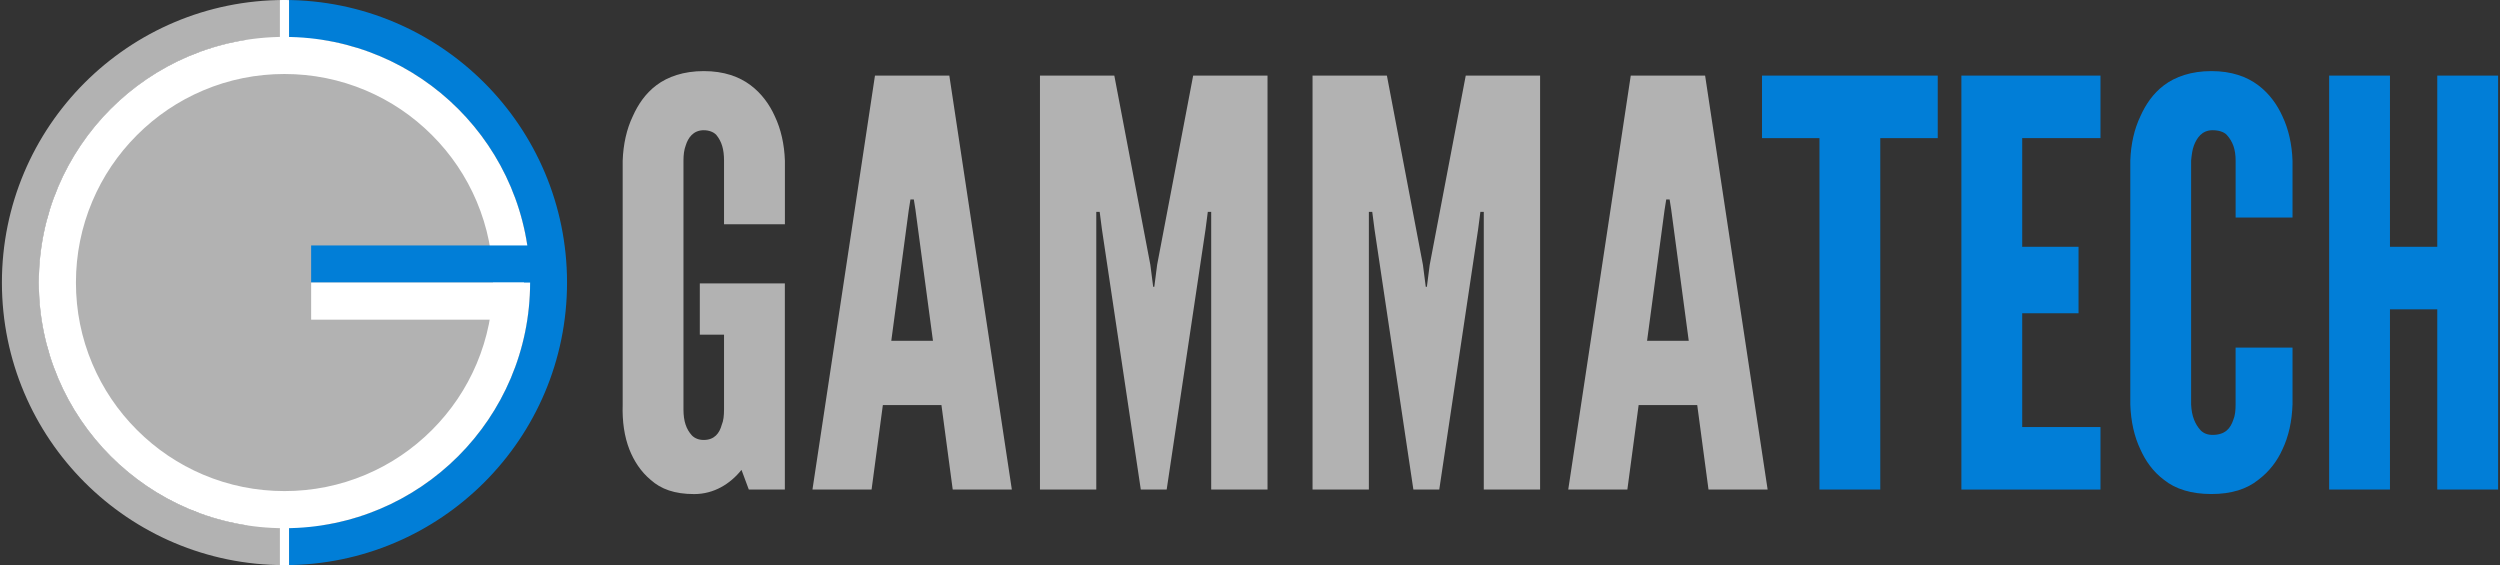 <svg xmlns="http://www.w3.org/2000/svg" viewBox="0 0 929 210"><rect x="0" y="0" width="929" height="210" fill="#333333" stroke="none"/><defs><style>.c{fill:#017ed7;}.d{fill:#fff;}.e{fill:#b2b2b2;}</style></defs><g id="a"><g><g><path class="c" d="M119.5,14.82c7.46,1.13,14.72,3.18,21.71,6.13,10.86,4.59,20.62,11.17,29,19.55,8.38,8.38,14.96,18.14,19.55,29,4.75,11.24,7.16,23.18,7.16,35.5s-2.41,24.26-7.16,35.5c-4.59,10.86-11.17,20.62-19.55,29-8.38,8.38-18.14,14.96-29,19.55-6.99,2.96-14.25,5.01-21.71,6.13V14.82M105.71,0V210c57.99,0,105-47.01,105-105S163.7,0,105.71,0Z"></path><path class="e" d="M91.92,14.82V195.18c-7.46-1.13-14.72-3.18-21.71-6.13-10.86-4.59-20.62-11.17-29-19.55-8.38-8.38-14.96-18.14-19.55-29-4.75-11.24-7.16-23.18-7.16-35.5s2.41-24.26,7.16-35.5c4.59-10.86,11.17-20.62,19.55-29,8.38-8.38,18.14-14.96,29-19.55,6.99-2.96,14.25-5.01,21.71-6.13M105.71,0C47.72,0,.71,47.01,.71,105s47.01,105,105,105V0Z"></path><path class="d" d="M104.01,209.98c.56,0,1.13,.02,1.7,.02s1.13,0,1.7-.02V.02c-.56,0-1.13-.02-1.7-.02s-1.13,0-1.7,.02V209.98Z"></path><path class="e" d="M105.71,189.39c-11.4,0-22.45-2.23-32.85-6.63-10.05-4.25-19.07-10.34-26.83-18.09-7.75-7.75-13.84-16.78-18.09-26.83-4.4-10.4-6.63-21.45-6.63-32.85s2.23-22.45,6.63-32.85c4.25-10.05,10.34-19.07,18.09-26.83,7.75-7.75,16.78-13.84,26.83-18.09,10.4-4.4,21.45-6.63,32.85-6.63s22.45,2.23,32.85,6.63c10.05,4.25,19.07,10.34,26.83,18.09,7.75,7.75,13.84,16.78,18.09,26.83,4.4,10.4,6.63,21.45,6.63,32.85s-2.23,22.45-6.63,32.85c-4.25,10.05-10.34,19.07-18.09,26.83-7.75,7.75-16.78,13.84-26.83,18.09-10.4,4.4-21.45,6.63-32.85,6.63Z"></path><path class="d" d="M105.71,27.5c10.47,0,20.62,2.05,30.16,6.08,9.23,3.9,17.52,9.49,24.64,16.61,7.12,7.12,12.71,15.41,16.61,24.64,4.04,9.55,6.08,19.69,6.08,30.16s-2.05,20.62-6.08,30.16c-3.9,9.23-9.49,17.52-16.61,24.64-7.12,7.12-15.41,12.71-24.64,16.61-9.55,4.04-19.69,6.08-30.16,6.08s-20.62-2.05-30.16-6.08c-9.23-3.9-17.52-9.49-24.64-16.61-7.12-7.12-12.71-15.41-16.61-24.64-4.04-9.55-6.08-19.69-6.08-30.16s2.05-20.62,6.08-30.16c3.9-9.23,9.49-17.52,16.61-24.64,7.12-7.12,15.41-12.71,24.64-16.61,9.55-4.04,19.69-6.08,30.16-6.08m0-13.79C55.29,13.72,14.43,54.59,14.43,105s40.87,91.28,91.28,91.28,91.28-40.87,91.28-91.28S156.12,13.72,105.71,13.72Z"></path><rect class="c" x="115.62" y="91.21" width="86.2" height="13.79"></rect><rect class="d" x="115.62" y="105" width="79.1" height="13.79"></rect></g><g><path class="e" d="M269.05,83.34v-23.65c0-4.19-.84-7.12-2.93-9.63-1.05-1.05-2.72-1.67-4.6-1.67-3.98,0-5.86,2.93-6.7,5.65-.63,1.67-.84,3.56-.84,5.65v92.5c0,4.39,1.05,7.32,3.14,9.63,1.05,1.05,2.51,1.67,4.39,1.67,3.98,0,5.86-2.51,6.7-5.65,.63-1.46,.84-3.35,.84-5.65v-27.83h-9v-19.04h31.6v76.6h-13.39l-2.72-7.32c-4.19,5.23-10.25,9-17.58,9s-12.35-1.88-16.11-5.23c-3.77-3.14-6.28-7.12-7.95-11.3-1.88-4.81-2.72-10.46-2.51-16.74V59.69c.21-6.07,1.46-11.72,3.77-16.53,1.88-4.19,4.6-8.37,8.79-11.51,4.19-3.14,10.05-5.23,17.58-5.23s13.18,2.09,17.37,5.23c4.19,3.14,7.12,7.32,9,11.51,2.3,4.81,3.56,10.46,3.77,16.53v23.65h-22.6Z"></path><path class="e" d="M301.91,181.91l23.23-153.82h27.63l23.23,153.82h-21.97l-4.19-31.39h-21.77l-4.19,31.39h-21.97Zm38.3-103.81l-.63-3.98h-1.26l-.63,3.98-6.49,48.55h15.49l-6.49-48.55Z"></path><path class="e" d="M423.92,181.91l-14.44-96.69-.84-6.49h-1.26v103.18h-20.93V28.09h27.63l13.39,70.32,1.05,8.16h.42l1.05-8.16,13.39-70.32h27.63V181.91h-20.93V78.73h-1.26l-.84,6.49-14.44,96.69h-9.63Z"></path><path class="e" d="M525.21,181.91l-14.44-96.69-.84-6.49h-1.26v103.18h-20.93V28.09h27.63l13.39,70.32,1.05,8.16h.42l1.05-8.16,13.39-70.32h27.63V181.91h-20.93V78.73h-1.26l-.84,6.49-14.44,96.69h-9.63Z"></path><path class="e" d="M582.76,181.91l23.23-153.82h27.63l23.23,153.82h-21.97l-4.19-31.39h-21.77l-4.19,31.39h-21.97Zm38.3-103.81l-.63-3.98h-1.26l-.63,3.98-6.49,48.55h15.49l-6.49-48.55Z"></path><path class="c" d="M654.76,51.32V28.09h65.3v23.23h-21.35V181.91h-22.6V51.32h-21.35Z"></path><path class="c" d="M728.85,28.09h51.69v23.23h-29.09v40.39h20.93v24.7h-20.93v42.28h29.09v23.23h-51.69V28.09Z"></path><path class="c" d="M851.9,129.17v21.14c-.21,6.28-1.46,11.93-3.77,16.74-1.88,4.19-4.81,8.16-9,11.3-4.19,3.35-9.84,5.23-17.37,5.23s-13.39-1.88-17.58-5.23c-4.19-3.14-6.91-7.12-8.79-11.3-2.3-4.81-3.56-10.46-3.77-16.74V59.69c.21-6.07,1.46-11.72,3.77-16.53,1.88-4.19,4.6-8.37,8.79-11.51,4.19-3.14,10.05-5.23,17.58-5.23s13.18,2.09,17.37,5.23c4.19,3.14,7.12,7.32,9,11.51,2.3,4.81,3.56,10.46,3.77,16.53v21.14h-21.14v-21.14c0-4.19-1.05-7.12-3.35-9.63-1.05-1.05-2.93-1.67-5.23-1.67-3.98,0-5.86,2.93-6.91,5.65-.63,1.67-.84,3.56-1.05,5.65v90.62c.21,4.39,1.46,7.32,3.56,9.63,1.05,1.05,2.51,1.67,4.39,1.67,4.81,0,6.7-2.51,7.74-5.65,.63-1.46,.84-3.35,.84-5.65v-21.14h21.14Z"></path><path class="c" d="M905.69,114.94h-17.58v66.97h-22.6V28.09h22.6v63.62h17.58V28.09h22.6V181.91h-22.6V114.94Z"></path></g></g></g><g id="b"></g></svg>